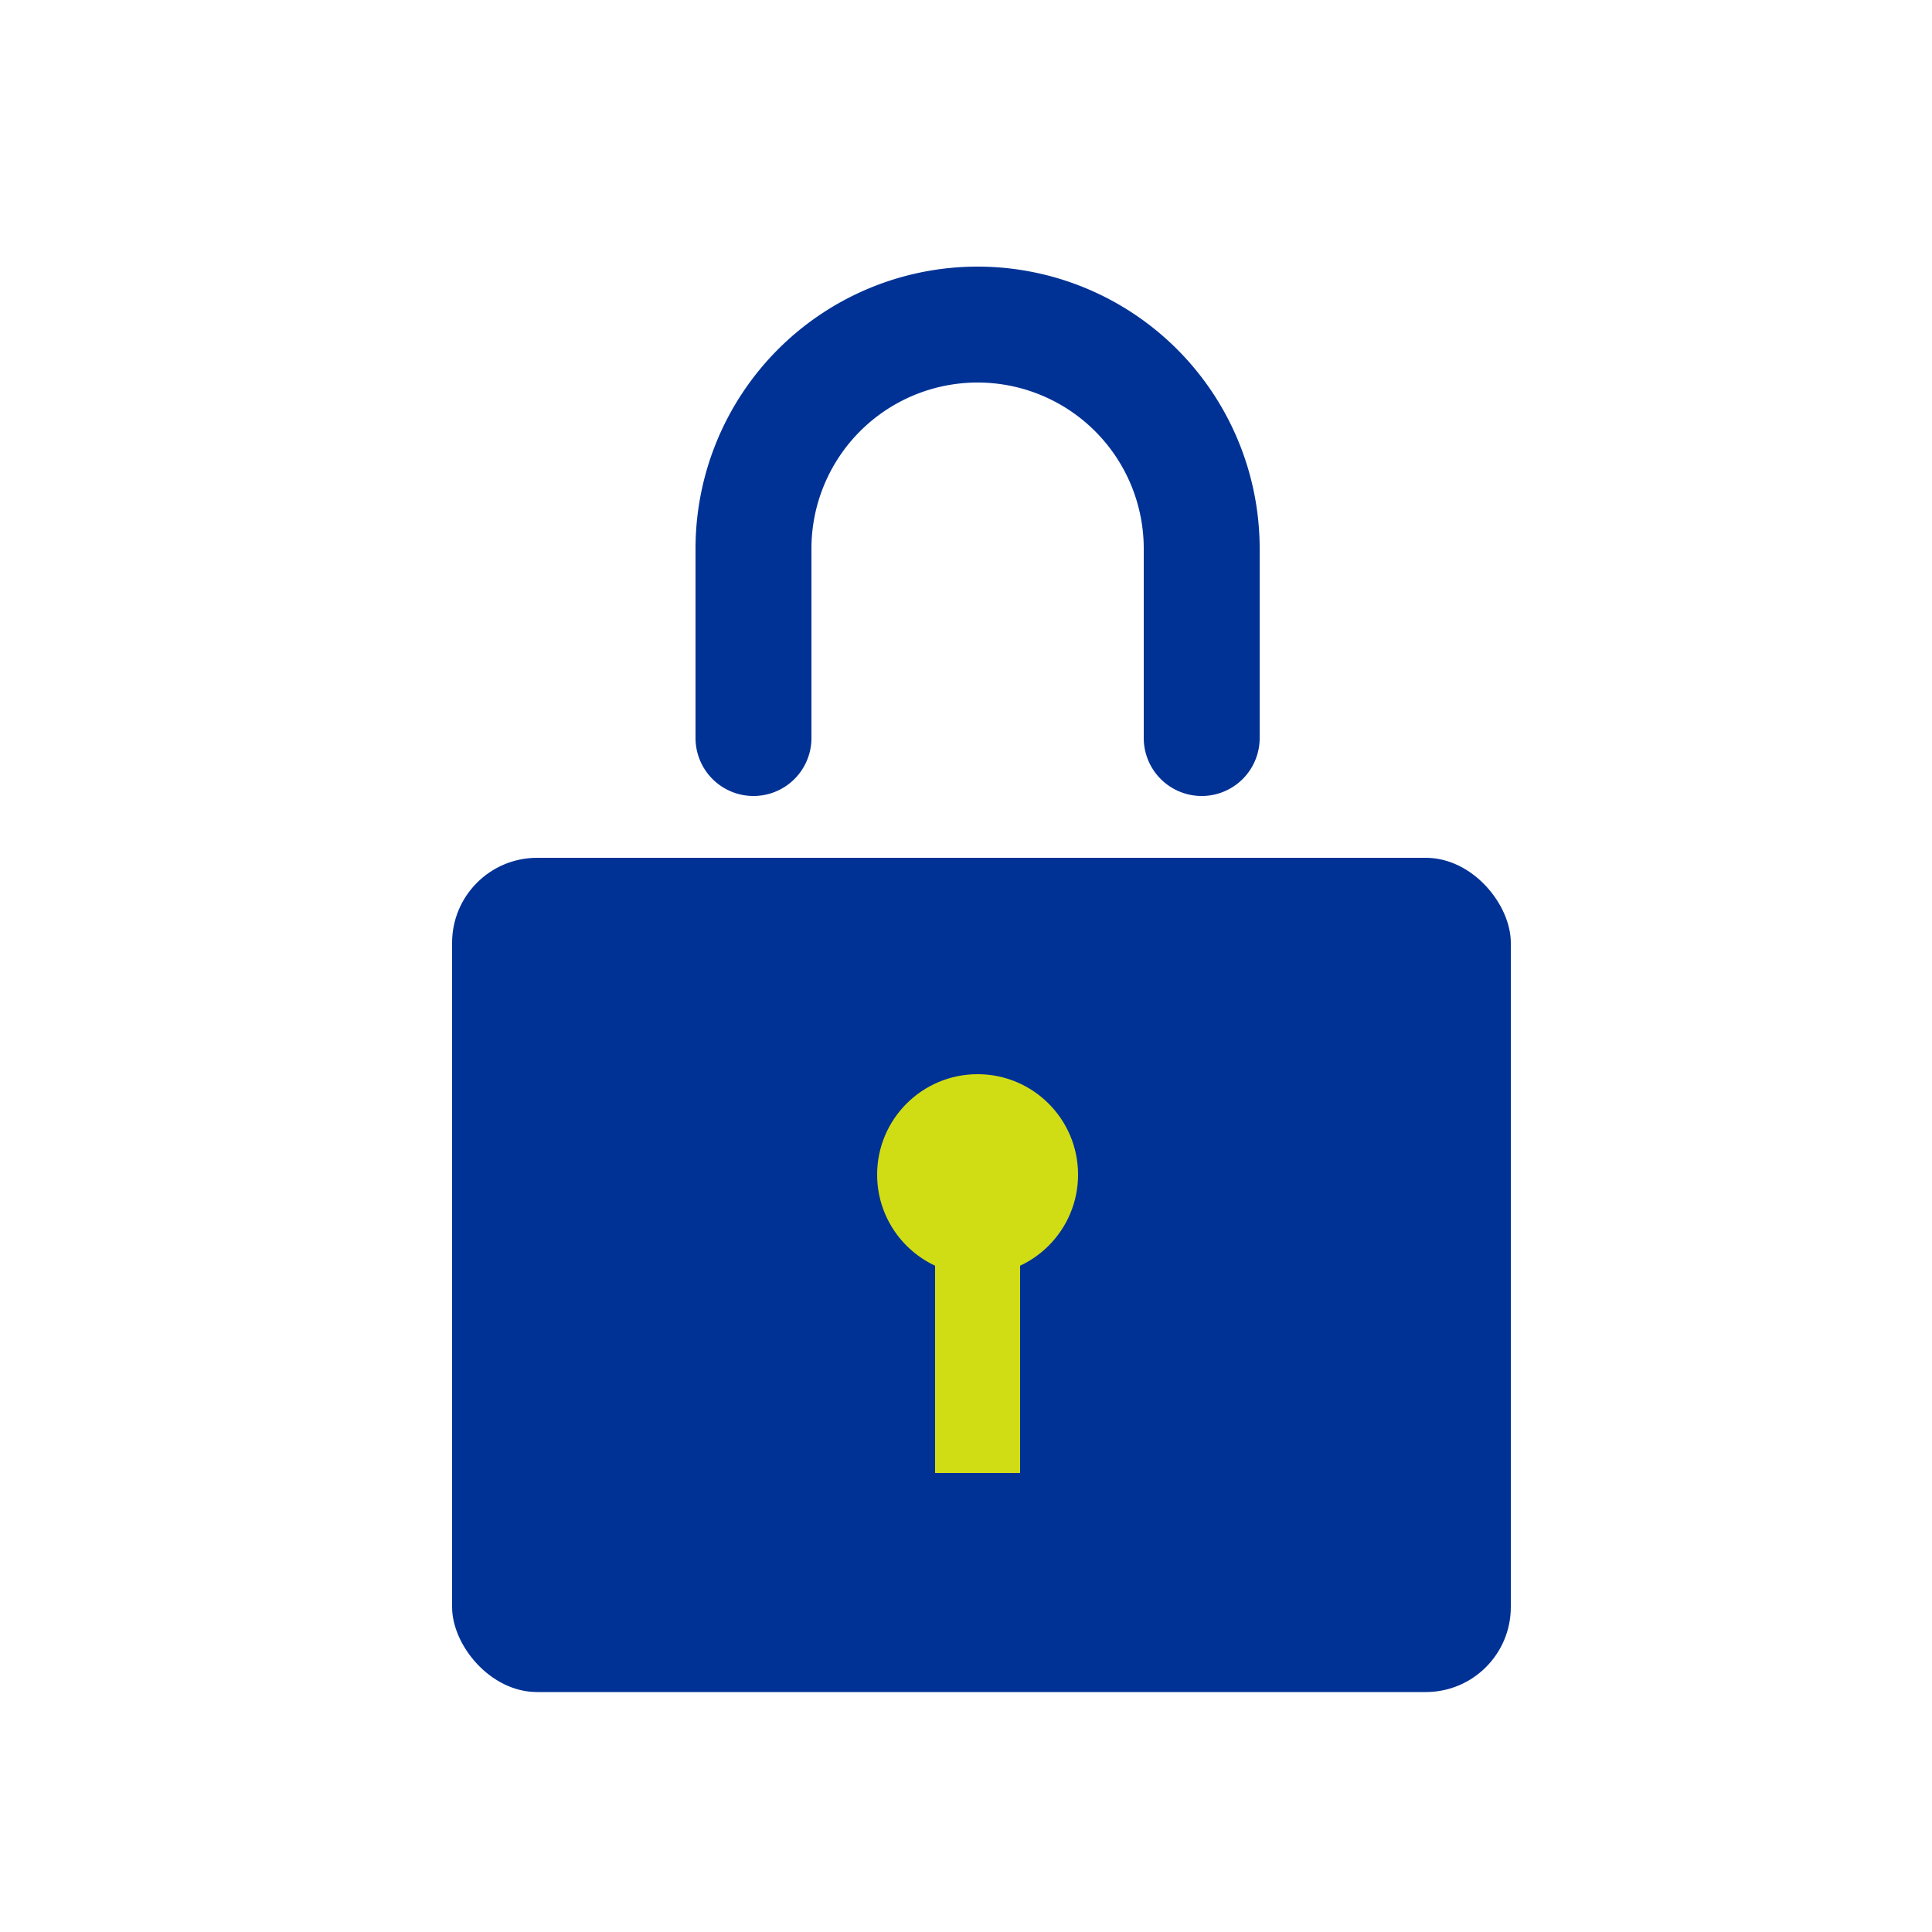 <svg xmlns="http://www.w3.org/2000/svg" width="50" height="50" viewBox="0 0 50 50"><defs><style>.a{fill:#003296;}.b{fill:none;stroke:#003296;stroke-linecap:round;stroke-linejoin:round;stroke-width:3px;}.c{fill:#d1dd14;}</style></defs><title>adps04-icon02</title><rect class="a" x="11.7" y="22.2" width="27.4" height="21.59" rx="2.2" ry="2.2"/><path class="b" d="M31.1,19.1V14.2a5.8,5.8,0,0,0-5.8-5.8h0a5.8,5.8,0,0,0-5.8,5.8v4.9"/><circle class="c" cx="25.3" cy="30.4" r="2.6"/><rect class="c" x="24.2" y="31.1" width="2.2" height="7.02"/></svg>